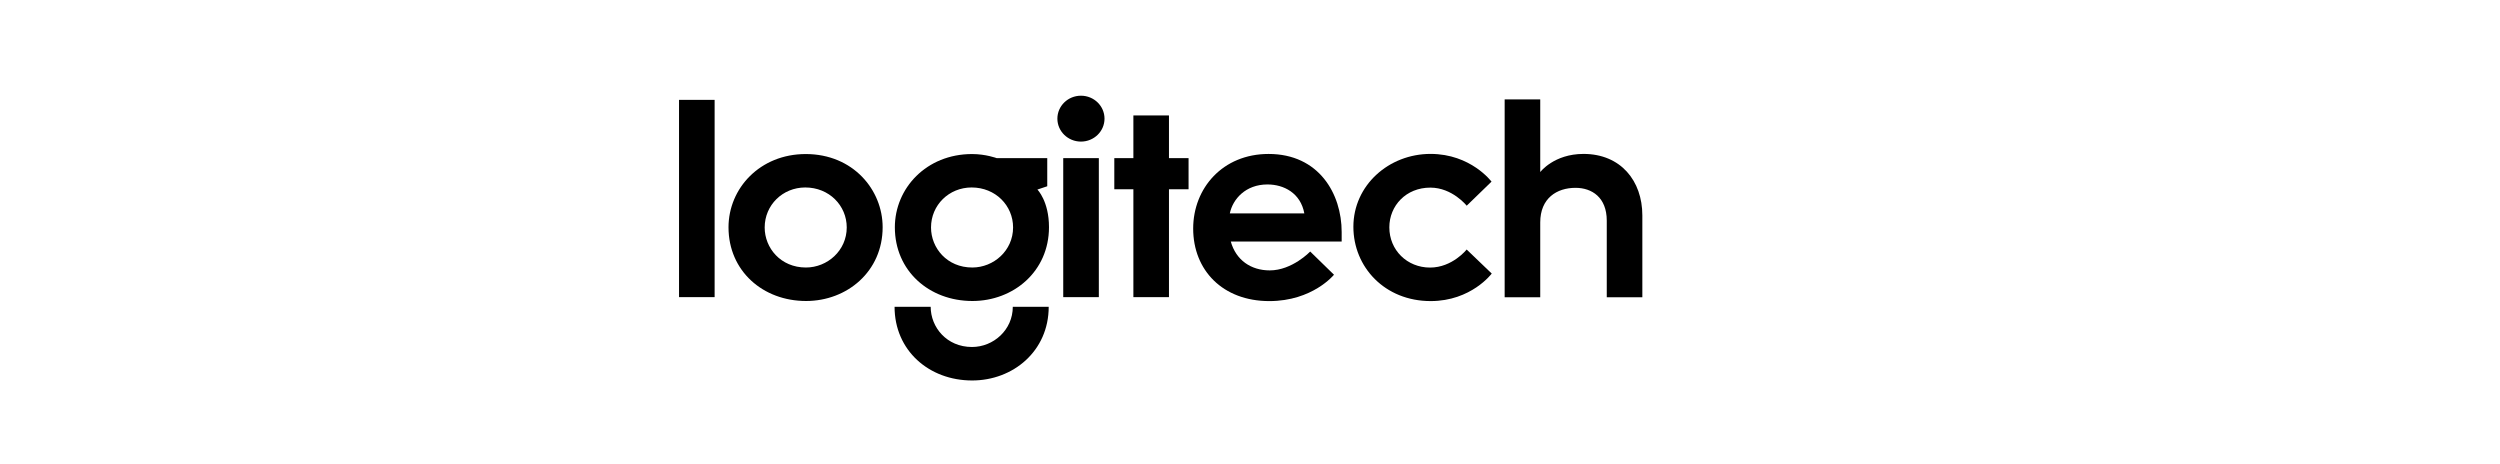 <svg width="210" height="39" viewBox="0 0 210 39" fill="none" xmlns="http://www.w3.org/2000/svg">
<rect width="210" height="39" fill="white"/>
<g clip-path="url(#clip0_387_132)">
<path d="M57.039 24.959V8.389H60.028V24.959H57.039Z" fill="black"/>
<path d="M67.68 12.94C63.847 12.94 61.195 15.809 61.195 19.093C61.195 22.759 64.08 25.284 67.709 25.284C71.153 25.284 74.142 22.805 74.142 19.085C74.142 15.957 71.666 12.94 67.68 12.94ZM67.644 15.747C69.65 15.747 71.126 17.268 71.126 19.104C71.126 21.05 69.499 22.471 67.698 22.471C65.572 22.471 64.233 20.829 64.233 19.109C64.233 17.224 65.744 15.747 67.644 15.747Z" fill="black"/>
<path d="M81.652 12.94C77.82 12.94 75.168 15.809 75.168 19.093C75.168 22.759 78.053 25.284 81.682 25.284C85.126 25.284 88.115 22.805 88.115 19.085C88.115 16.895 87.141 15.923 87.141 15.923L87.969 15.646V13.284H83.724C83.724 13.284 82.804 12.94 81.652 12.94ZM81.617 15.747C83.623 15.747 85.099 17.268 85.099 19.104C85.099 21.05 83.471 22.471 81.671 22.471C79.544 22.471 78.206 20.829 78.206 19.109C78.206 17.224 79.717 15.747 81.617 15.747Z" fill="black"/>
<path d="M85.075 25.77C85.075 27.716 83.448 29.147 81.648 29.147C79.521 29.147 78.177 27.489 78.177 25.77H75.144C75.144 29.435 78.03 31.96 81.659 31.96C85.103 31.96 88.091 29.489 88.091 25.77H85.075Z" fill="black"/>
<path d="M89.312 24.96V13.283H92.302V24.96H89.312Z" fill="black"/>
<path d="M95.204 24.96V15.898H93.602V13.283H95.204V9.697H98.193V13.283H99.839V15.898H98.193V24.96H95.204Z" fill="black"/>
<path d="M92.779 9.967C92.779 11.031 91.893 11.894 90.8 11.894C89.707 11.894 88.82 11.031 88.82 9.967C88.82 8.902 89.707 8.039 90.8 8.039C91.893 8.039 92.779 8.902 92.779 9.967Z" fill="black"/>
<path d="M106.559 12.932C102.709 12.932 100.227 15.803 100.227 19.199C100.227 22.708 102.717 25.292 106.621 25.292C110.264 25.292 112.055 23.077 112.055 23.077L110.057 21.129C110.057 21.129 108.549 22.713 106.659 22.713C105.085 22.713 103.825 21.857 103.386 20.288H112.7V19.486C112.7 16.288 110.799 12.932 106.559 12.932ZM106.464 15.494C107.841 15.494 109.249 16.212 109.564 17.925H103.305C103.553 16.721 104.635 15.494 106.464 15.494Z" fill="black"/>
<path d="M120.176 25.291C116.315 25.291 113.684 22.428 113.684 19.051C113.684 15.566 116.657 12.928 120.164 12.928C123.553 12.928 125.288 15.258 125.288 15.258L123.203 17.279C123.203 17.279 121.995 15.76 120.149 15.76C118.103 15.76 116.704 17.284 116.704 19.096C116.704 21.009 118.193 22.476 120.126 22.476C122.002 22.476 123.2 20.959 123.2 20.959L125.306 22.979C125.306 22.979 123.588 25.291 120.176 25.291Z" fill="black"/>
<path d="M126.391 24.968V8.348H129.38V14.454C129.38 14.454 130.524 12.929 133.014 12.929C136.143 12.929 137.957 15.194 137.957 18.092V24.968H134.968V18.532C134.968 16.585 133.723 15.778 132.344 15.778C130.773 15.778 129.38 16.648 129.38 18.683V24.968H126.391Z" fill="black"/>
</g>
<defs>
<clipPath id="clip0_387_132">
<rect width="81" height="24" fill="white" transform="translate(57 8)"/>
</clipPath>
</defs>
</svg>
